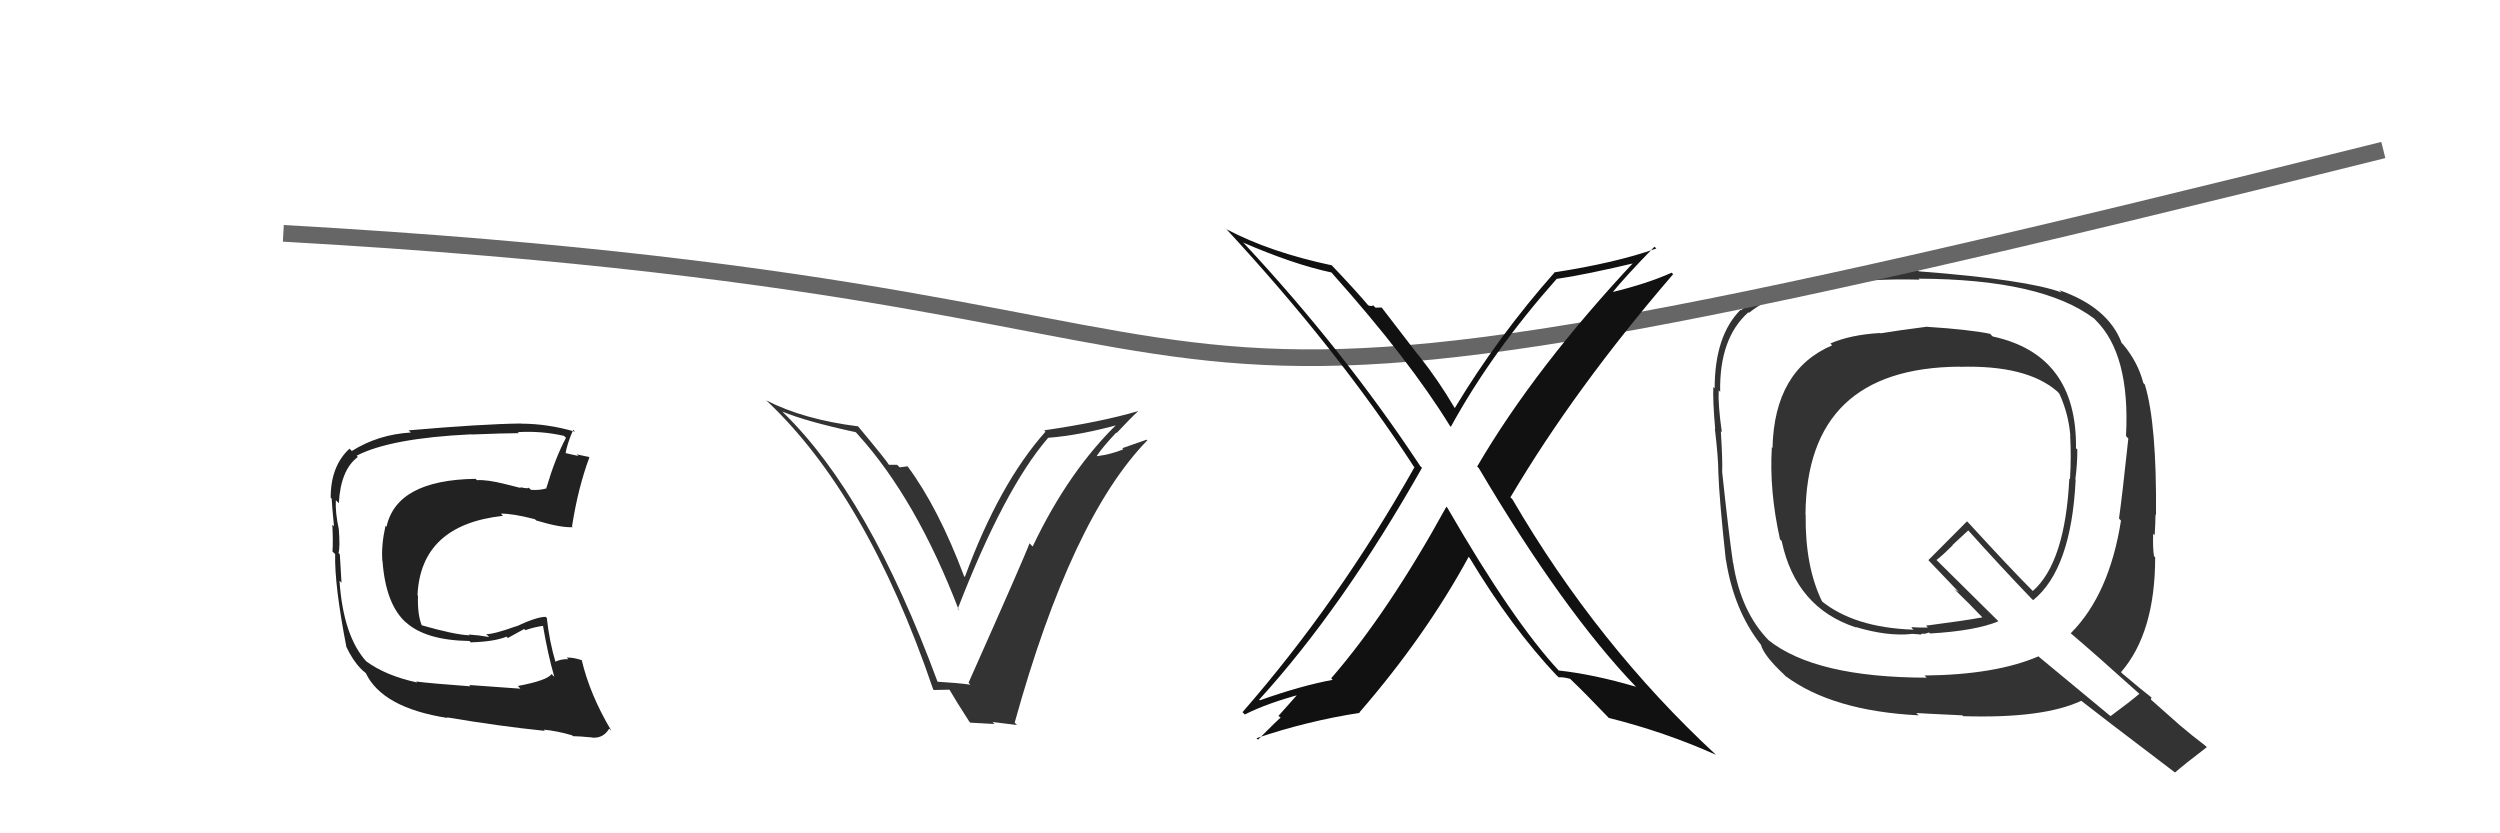 <svg xmlns="http://www.w3.org/2000/svg" width="150" height="50" viewBox="0,0,150,50"><path fill="#333" d="M115.72 19.69L115.65 19.62L115.63 19.60Q113.78 19.84 112.83 20.00L112.80 19.97L112.81 19.98Q111.04 20.08 109.82 20.61L109.82 20.61L109.93 20.72Q106.46 22.20 106.35 26.88L106.29 26.82L106.31 26.85Q106.15 29.43 106.80 32.36L106.83 32.39L106.90 32.46Q107.75 36.47 111.37 37.65L111.40 37.68L111.34 37.62Q113.24 38.19 114.68 38.04L114.68 38.03L115.17 38.06L115.20 38.10Q115.29 37.99 115.48 38.03L115.44 37.99L115.48 38.03Q115.59 37.99 115.75 37.95L115.78 37.99L115.80 38.01Q118.53 37.85 119.90 37.28L119.88 37.25L116.16 33.57L116.19 33.60Q116.56 33.32 117.17 32.71L117.15 32.70L118.10 31.82L118.01 31.73Q119.97 33.92 121.95 35.98L121.89 35.92L121.99 36.01Q124.28 34.15 124.54 28.78L124.51 28.75L124.52 28.76Q124.64 27.89 124.64 26.97L124.51 26.85L124.56 26.90Q124.63 21.29 119.57 20.19L119.48 20.11L119.41 20.03Q118.15 19.77 115.64 19.61ZM128.54 41.80L128.36 41.62L128.36 41.63Q127.81 42.10 126.63 42.97L126.61 42.95L122.36 39.43L122.31 39.38Q119.73 40.49 115.47 40.53L115.51 40.57L115.60 40.66Q108.93 40.65 106.11 38.41L106.21 38.51L106.18 38.48Q104.45 36.74 103.99 33.77L103.96 33.75L103.98 33.77Q103.71 31.90 103.33 28.32L103.42 28.40L103.33 28.32Q103.36 27.62 103.25 25.87L103.30 25.92L103.31 25.93Q103.08 24.30 103.12 23.42L103.20 23.50L103.21 23.51Q103.15 20.30 104.90 18.74L104.92 18.76L104.94 18.77Q106.51 17.49 109.71 16.99L109.80 17.08L109.80 17.08Q112.27 16.70 115.17 16.78L115.16 16.77L115.11 16.72Q122.52 16.75 125.64 19.11L125.65 19.11L125.73 19.20Q127.82 21.25 127.56 26.16L127.66 26.27L127.70 26.31Q127.33 29.78 127.14 31.11L127.25 31.23L127.26 31.23Q126.56 35.68 124.24 38.00L124.24 38.00L124.19 37.95Q125.69 39.22 128.43 41.69ZM123.56 17.41L123.65 17.50L123.70 17.55Q121.64 16.78 115.13 16.28L115.15 16.30L115.05 16.20Q113.63 16.20 110.85 16.31L110.94 16.40L110.94 16.40Q106.72 16.63 104.47 18.61L104.38 18.52L104.44 18.58Q102.88 20.14 102.88 23.30L102.87 23.29L102.80 23.22Q102.76 24.01 102.91 25.73L102.98 25.80L102.89 25.71Q103.10 27.48 103.10 28.35L103.11 28.36L103.10 28.35Q103.16 30.02 103.55 33.60L103.64 33.70L103.56 33.61Q104.03 36.59 105.62 38.64L105.57 38.59L105.65 38.67Q105.82 39.33 107.04 40.47L107.21 40.65L107.11 40.55Q109.94 42.66 115.12 42.92L115.06 42.86L114.97 42.78Q115.35 42.81 117.74 42.92L117.83 43.01L117.79 42.97Q122.59 43.12 124.87 42.05L124.79 41.97L124.80 41.99Q125.78 42.77 130.50 46.35L130.40 46.25L130.50 46.35Q131.11 45.82 132.41 44.83L132.35 44.77L132.28 44.71Q131.55 44.16 130.75 43.48L130.73 43.46L129.05 41.97L129.09 41.85L129.09 41.85Q128.57 41.45 127.35 40.42L127.27 40.34L127.26 40.33Q129.31 37.97 129.31 33.44L129.30 33.42L129.24 33.37Q129.16 32.86 129.19 32.03L129.23 32.06L129.28 32.11Q129.33 31.29 129.33 30.87L129.25 30.79L129.36 30.90Q129.41 25.43 128.69 23.07L128.58 22.96L128.60 22.98Q128.28 21.74 127.40 20.68L127.30 20.58L127.30 20.58Q126.50 18.44 123.56 17.41ZM117.51 21.94L117.64 22.07L117.58 22.01Q121.61 21.89 123.44 23.49L123.44 23.49L123.56 23.62Q124.11 24.81 124.22 26.14L124.12 26.04L124.21 26.13Q124.28 27.38 124.20 28.75L124.16 28.71L124.16 28.70Q123.91 33.75 121.97 35.46L122.00 35.49L121.91 35.40Q120.64 34.13 118.13 31.39L118.01 31.27L118.02 31.28Q117.26 32.05 115.70 33.61L115.70 33.60L115.77 33.68Q116.30 34.24 117.44 35.43L117.54 35.52L117.27 35.37L117.39 35.48Q118.01 36.07 119.03 37.13L119.02 37.11L118.95 37.04Q117.88 37.24 115.56 37.54L115.67 37.65L115.14 37.65L114.70 37.63L114.69 37.66L114.81 37.78Q111.22 37.66 109.24 36.02L109.21 35.99L109.34 36.12Q108.30 34.01 108.34 30.89L108.35 30.90L108.33 30.88Q108.39 22.07 117.57 22.00Z"/><path fill="#333" d="M56.29 40.97L56.31 41.00L56.27 40.95Q52.13 29.73 46.99 24.75L47.04 24.79L46.93 24.69Q48.37 25.29 51.34 25.93L51.43 26.02L51.48 26.08Q54.99 29.96 57.54 36.63L57.59 36.67L57.46 36.54Q60.25 29.33 62.88 26.28L62.77 26.17L62.87 26.27Q64.82 26.12 67.25 25.44L67.24 25.42L67.14 25.33Q64.13 28.22 61.96 32.79L61.79 32.62L61.77 32.60Q61.50 33.36 58.11 40.97L58.10 40.95L58.22 41.08Q57.43 40.97 56.22 40.90ZM60.92 43.40L60.88 43.35L60.88 43.36Q64.28 31.10 68.84 26.42L68.80 26.38L67.34 26.89L67.40 26.96Q66.67 27.26 65.83 27.37L65.79 27.33L65.81 27.35Q66.16 26.82 66.98 25.95L67.04 26.01L67.01 25.97Q67.82 25.10 68.28 24.68L68.21 24.60L68.27 24.67Q66.07 25.32 62.65 25.82L62.67 25.84L62.73 25.90Q59.95 29.02 57.89 34.62L57.83 34.55L57.84 34.56Q56.30 30.47 54.47 28.00L54.45 27.98L53.98 28.04L53.83 27.89Q53.56 27.89 53.33 27.89L53.28 27.84L53.35 27.91Q53.21 27.65 51.50 25.60L51.40 25.50L51.48 25.58Q48.21 25.17 45.97 24.02L45.88 23.94L45.93 23.98Q51.99 29.63 55.99 41.36L56.03 41.40L57.00 41.38L56.92 41.30Q57.32 42.00 58.16 43.30L58.22 43.36L59.67 43.44L59.55 43.32Q60.38 43.42 61.02 43.50Z"/><path fill="#222" d="M31.17 41.26L31.22 41.32L28.15 41.10L28.23 41.18Q25.77 41.00 24.97 40.89L24.86 40.78L25.03 40.95Q23.14 40.54 21.96 39.67L21.97 39.68L22.01 39.72Q20.60 38.20 20.37 34.85L20.49 34.96L20.49 34.96Q20.46 34.48 20.39 33.26L20.37 33.24L20.31 33.18Q20.41 32.86 20.33 31.76L20.21 31.64L20.33 31.76Q20.11 30.74 20.15 30.02L20.15 30.01L20.33 30.19Q20.44 28.18 21.47 27.42L21.38 27.32L21.40 27.34Q23.43 26.29 28.26 26.06L28.22 26.02L28.28 26.07Q30.33 25.99 31.13 25.99L31.09 25.96L31.06 25.93Q32.46 25.84 33.83 26.15L33.80 26.12L33.96 26.27Q33.32 27.46 32.78 29.29L32.72 29.22L32.80 29.30Q32.36 29.43 31.86 29.39L31.90 29.43L31.71 29.25Q31.74 29.35 31.21 29.23L31.25 29.28L30.29 29.04L30.29 29.04Q29.22 28.77 28.62 28.81L28.47 28.67L28.53 28.73Q23.80 28.80 23.19 31.61L23.20 31.62L23.13 31.55Q22.87 32.70 22.94 33.65L23.07 33.77L22.95 33.65Q23.14 36.28 24.38 37.37L24.33 37.31L24.39 37.37Q25.58 38.42 28.17 38.46L28.30 38.59L28.26 38.54Q29.66 38.50 30.39 38.20L30.47 38.28L31.45 37.74L31.52 37.81Q32.09 37.61 32.66 37.54L32.63 37.51L32.56 37.44Q32.88 39.32 33.26 40.61L33.27 40.62L33.09 40.44Q32.86 40.82 31.07 41.16ZM34.31 44.10L34.34 44.13L34.38 44.17Q34.72 44.17 35.56 44.25L35.61 44.30L35.58 44.26Q36.21 44.29 36.55 43.72L36.69 43.85L36.68 43.84Q35.39 41.68 34.90 39.59L34.92 39.61L34.93 39.62Q34.46 39.45 34.00 39.45L34.03 39.48L34.10 39.55Q33.66 39.53 33.28 39.72L33.37 39.81L33.35 39.79Q32.96 38.49 32.81 37.08L32.87 37.14L32.74 37.01Q32.20 37.01 30.99 37.58L31.01 37.61L30.98 37.57Q29.66 38.05 29.17 38.05L29.24 38.11L29.35 38.22Q28.73 38.11 28.12 38.07L28.16 38.10L28.17 38.12Q27.26 38.08 25.28 37.51L25.38 37.61L25.31 37.53Q25.04 36.88 25.08 35.74L24.93 35.59L25.05 35.72Q25.24 31.49 30.18 30.95L30.08 30.85L30.05 30.82Q30.72 30.80 32.09 31.15L32.11 31.17L32.18 31.23Q33.64 31.67 34.36 31.63L34.29 31.55L34.32 31.59Q34.68 29.28 35.36 27.45L35.38 27.47L35.34 27.42Q34.98 27.34 34.60 27.26L34.71 27.36L33.82 27.16L33.92 27.27Q34.01 26.67 34.39 25.79L34.48 25.88L34.50 25.90Q32.84 25.42 31.28 25.42L31.42 25.57L31.27 25.41Q28.90 25.44 24.52 25.82L24.51 25.81L24.65 25.95Q22.68 26.07 21.11 27.06L21.10 27.05L20.97 26.92Q19.84 27.96 19.84 29.86L19.76 29.78L19.90 29.92Q19.92 30.36 20.04 31.58L20.04 31.58L19.94 31.48Q19.99 32.48 19.95 33.09L20.10 33.24L20.11 33.25Q20.06 35.07 20.78 38.80L20.71 38.72L20.77 38.79Q21.17 39.64 21.66 40.13L21.74 40.21L21.77 40.24L21.99 40.42L21.94 40.37Q22.93 42.47 26.86 43.08L26.80 43.03L26.81 43.04Q30.02 43.58 32.68 43.85L32.76 43.92L32.62 43.78Q33.41 43.85 34.33 44.12Z"/><path d="M17 14 C88 18,55 31,143 9" stroke="#666" fill="none"/><path fill="#111" d="M86.75 30.37L86.88 30.50L86.78 30.41Q83.30 36.74 79.87 40.70L79.95 40.78L79.96 40.79Q78.03 41.15 75.59 42.02L75.58 42.01L75.55 41.98Q80.56 36.48 85.32 28.07L85.18 27.93L85.20 27.94Q80.61 21.00 74.64 14.60L74.62 14.59L74.58 14.55Q77.60 15.86 79.89 16.35L79.94 16.40L79.93 16.40Q84.57 21.60 87.00 25.56L86.92 25.48L87.05 25.61Q89.50 21.13 93.42 16.71L93.40 16.69L93.43 16.73Q95.10 16.49 98.30 15.73L98.25 15.68L98.16 15.59Q92.10 22.05 88.63 27.99L88.63 27.99L88.73 28.09Q93.79 36.65 98.17 41.22L98.22 41.27L98.14 41.20Q95.62 40.46 93.53 40.23L93.54 40.25L93.55 40.26Q90.78 37.29 86.85 30.48ZM93.47 40.60L93.36 40.48L93.52 40.64Q93.75 40.61 94.21 40.73L94.19 40.71L94.28 40.80Q95.05 41.53 96.58 43.13L96.56 43.11L96.51 43.07Q99.91 43.92 102.96 45.29L102.93 45.26L102.97 45.30Q95.84 38.70 90.74 29.95L90.60 29.81L90.63 29.83Q94.49 23.30 100.39 16.45L100.27 16.33L100.30 16.36Q98.86 17.01 96.69 17.54L96.64 17.50L96.72 17.58Q97.52 16.59 99.27 14.80L99.33 14.86L99.38 14.91Q96.96 15.77 93.27 16.34L93.22 16.28L93.28 16.34Q89.88 20.18 87.29 24.48L87.22 24.41L87.27 24.46Q86.29 22.79 85.11 21.31L85.06 21.26L82.90 18.45L82.53 18.46L82.39 18.32Q82.31 18.40 82.09 18.32L82.08 18.32L82.18 18.42Q81.32 17.40 79.83 15.84L79.98 15.99L79.91 15.92Q76.19 15.13 73.60 13.76L73.63 13.79L73.51 13.67Q80.25 20.94 84.82 27.98L84.76 27.93L84.87 28.03Q80.30 36.14 74.55 42.73L74.69 42.87L74.69 42.87Q76.00 42.20 78.13 41.63L78.00 41.50L76.71 42.95L76.84 43.07Q76.81 43.04 75.48 44.38L75.40 44.30L75.39 44.29Q78.43 43.26 81.59 42.77L81.51 42.69L81.57 42.74Q85.53 38.17 88.12 33.41L88.12 33.41L88.18 33.48Q90.71 37.68 93.41 40.54Z"/></svg>